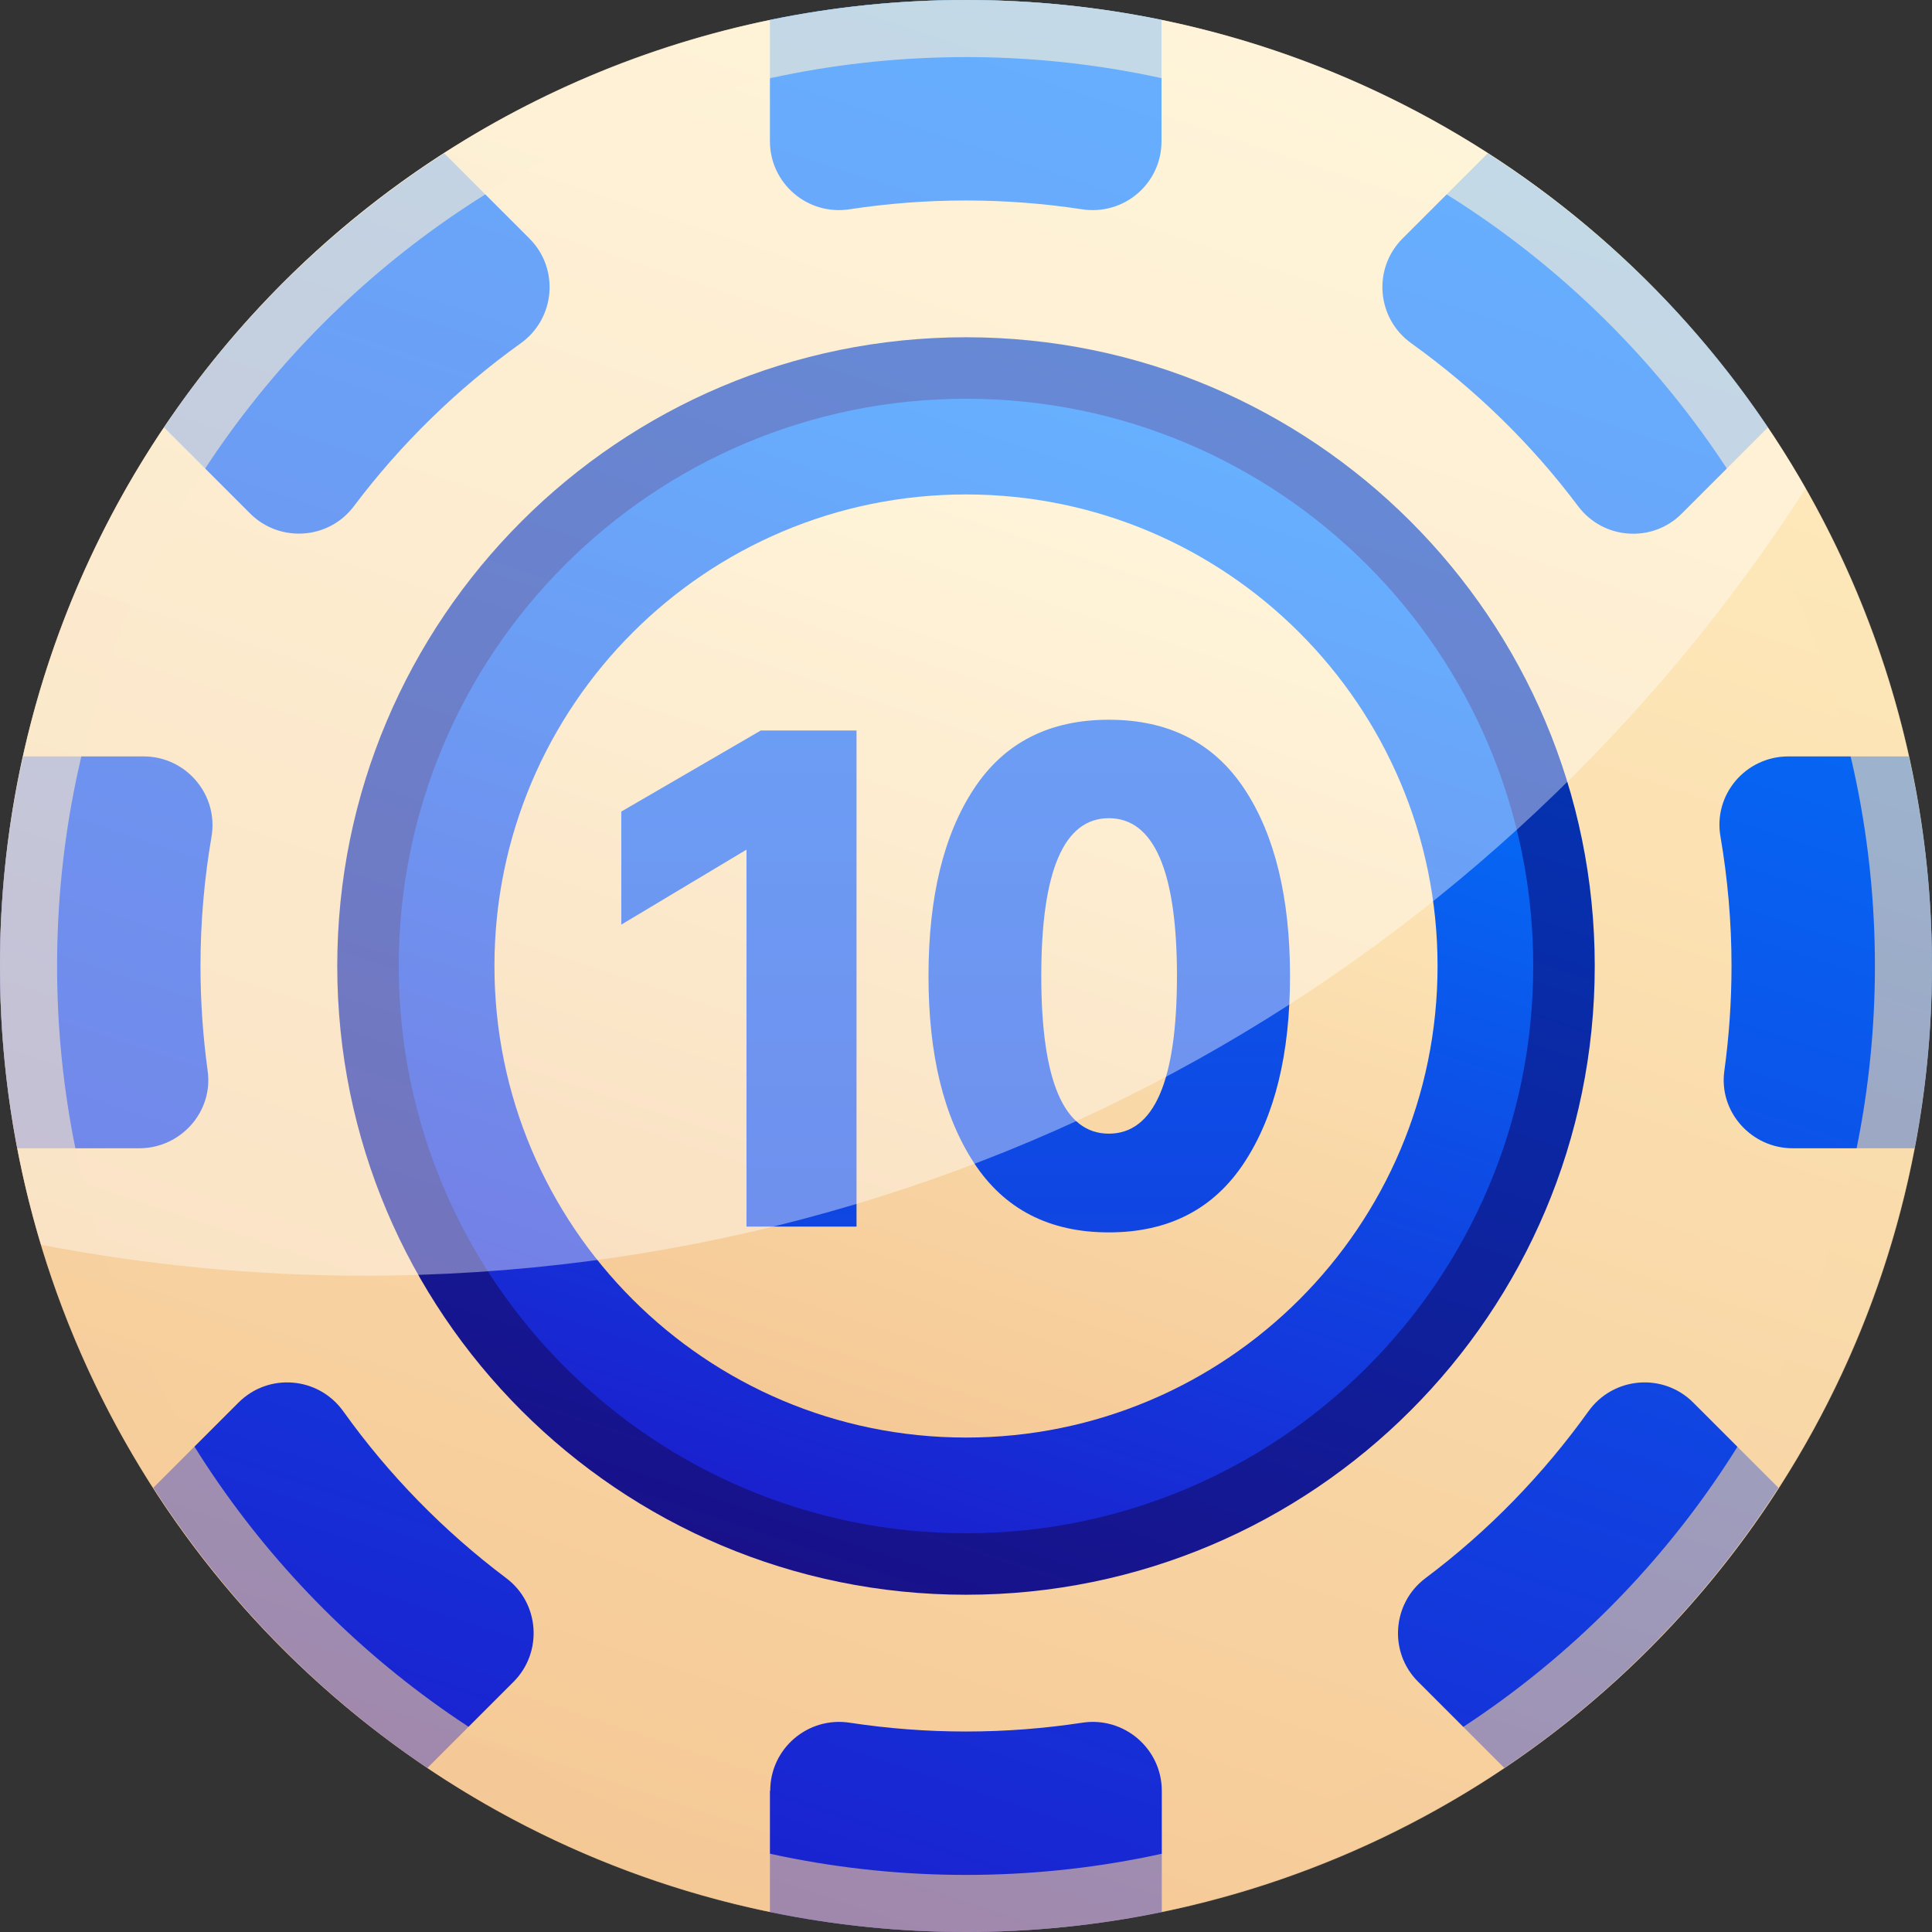 <?xml version="1.0" encoding="UTF-8"?><svg xmlns="http://www.w3.org/2000/svg" xmlns:xlink="http://www.w3.org/1999/xlink" viewBox="0 0 70.06 70.06"><rect x="0" y="0" width="70.06" height="70.06" fill="#333333" stroke="none"/><defs><style>.k{fill:url(#i);mix-blend-mode:multiply;opacity:.61;}.l{isolation:isolate;}.m{fill:url(#f);}.n{fill:url(#g);}.o{fill:#fff;mix-blend-mode:overlay;opacity:.4;}.p{fill:url(#h);}.q{fill:url(#d);}.r{fill:url(#e);}.s{fill:url(#j);}</style><linearGradient id="d" x1="46.05" y1="1.77" x2="24.01" y2="68.29" gradientTransform="translate(17.01 -11.12) rotate(23.67)" gradientUnits="userSpaceOnUse"><stop offset="0" stop-color="#ffedc0"/><stop offset="1" stop-color="#f5c996"/></linearGradient><linearGradient id="e" x1="42.2" y1="13.38" x2="27.85" y2="56.68" gradientTransform="matrix(1, 0, 0, 1, 0, 0)" gradientUnits="userSpaceOnUse"><stop offset="0" stop-color="#003bba"/><stop offset="1" stop-color="#18118a"/></linearGradient><linearGradient id="f" x1="41.5" y1="15.5" x2="28.56" y2="54.56" gradientTransform="matrix(1, 0, 0, 1, 0, 0)" gradientUnits="userSpaceOnUse"><stop offset="0" stop-color="#007cff"/><stop offset="1" stop-color="#1a21cf"/></linearGradient><linearGradient id="g" x1="40.41" y1="18.79" x2="29.65" y2="51.27" gradientTransform="matrix(1, 0, 0, 1, 0, 0)" xlink:href="#d"/><linearGradient id="h" x1="45.92" y1="1.98" x2="24.03" y2="68.04" xlink:href="#f"/><linearGradient id="i" x1="46.05" y1="1.77" x2="24.01" y2="68.29" gradientTransform="matrix(1, 0, 0, 1, 0, 0)" xlink:href="#d"/><linearGradient id="j" x1="34.66" y1="-.02" x2="34.66" y2="73.91" xlink:href="#f"/></defs><g class="l"><g id="a"/><g id="b"><g id="c"><g><circle class="q" cx="35.03" cy="35.03" r="35.03" transform="translate(-11.12 17.01) rotate(-23.67)"/><path class="r" d="M57.83,35.03c0,12.59-10.21,22.8-22.8,22.8s-22.8-10.21-22.8-22.8S22.44,12.23,35.03,12.23s22.8,10.21,22.8,22.8Z"/><path class="m" d="M55.6,35.03c0,11.36-9.21,20.57-20.57,20.57s-20.57-9.21-20.57-20.57S23.67,14.46,35.03,14.46s20.57,9.21,20.57,20.57Z"/><path class="n" d="M52.13,35.03c0,9.45-7.66,17.1-17.1,17.1s-17.1-7.66-17.1-17.1,7.66-17.1,17.1-17.1,17.1,7.66,17.1,17.1Z"/><path class="p" d="M7.27,35.03c0-1.6,.14-3.17,.4-4.69,.26-1.52-.92-2.91-2.46-2.91H.84C.29,29.88,0,32.42,0,35.03,0,37.29,.22,39.5,.63,41.64H5.05c1.5,0,2.69-1.32,2.48-2.81-.17-1.24-.26-2.51-.26-3.8Zm-1.32-19.53l3.12,3.12c1.07,1.07,2.85,.95,3.76-.26,1.7-2.26,3.75-4.26,6.05-5.91,1.26-.9,1.41-2.71,.32-3.8l-3.09-3.09c-4.02,2.59-7.49,5.97-10.16,9.94ZM27.92,.72V5.12c0,1.53,1.36,2.7,2.88,2.47,1.38-.21,2.79-.32,4.22-.32s2.85,.11,4.22,.32c1.52,.23,2.88-.93,2.88-2.47V.72c-2.29-.47-4.67-.72-7.11-.72s-4.81,.25-7.1,.72ZM60.99,18.62l3.12-3.12c-2.67-3.97-6.13-7.35-10.16-9.94l-3.09,3.09c-1.09,1.09-.94,2.9,.32,3.8,2.3,1.65,4.35,3.64,6.05,5.91,.91,1.21,2.69,1.34,3.76,.26ZM8.65,50.86l-3.09,3.09c2.59,4.02,5.97,7.49,9.94,10.16l3.12-3.12c1.07-1.07,.95-2.85-.26-3.76-2.26-1.7-4.26-3.74-5.91-6.05-.9-1.26-2.71-1.41-3.8-.32Zm60.57-23.43h-4.37c-1.55,0-2.73,1.39-2.46,2.91,.26,1.52,.4,3.09,.4,4.69,0,1.29-.09,2.56-.26,3.8-.21,1.49,.98,2.81,2.48,2.81h4.42c.41-2.14,.63-4.35,.63-6.61,0-2.61-.29-5.15-.84-7.6Zm-17.79,33.56l3.12,3.12c3.97-2.67,7.35-6.13,9.94-10.16l-3.09-3.09c-1.09-1.09-2.9-.94-3.8,.32-1.65,2.3-3.64,4.35-5.91,6.05-1.21,.91-1.34,2.69-.26,3.76Zm-23.51,3.95v4.4c2.29,.47,4.67,.72,7.1,.72s4.81-.25,7.11-.72v-4.4c0-1.53-1.37-2.7-2.88-2.47-1.38,.21-2.79,.32-4.22,.32s-2.85-.11-4.22-.32c-1.52-.23-2.88,.94-2.88,2.47Z"/><path class="k" d="M35.03,0C15.68,0,0,15.68,0,35.03s15.68,35.03,35.03,35.03,35.03-15.68,35.03-35.03S54.37,0,35.03,0Zm0,67.99c-18.2,0-32.96-14.76-32.96-32.96S16.82,2.07,35.03,2.07s32.96,14.76,32.96,32.96-14.76,32.96-32.96,32.96Z"/><path class="s" d="M22.53,29.43v4.1l4.54-2.72v13.67h3.99V26.49h-3.47l-5.06,2.94Zm22.59-.83c-1.11-1.67-2.75-2.5-4.91-2.5s-3.79,.83-4.89,2.5c-1.1,1.67-1.65,3.93-1.65,6.79s.55,5.1,1.65,6.78c1.1,1.68,2.73,2.52,4.89,2.52s3.8-.84,4.91-2.53c1.11-1.69,1.66-3.94,1.66-6.77s-.55-5.12-1.66-6.79Zm-4.91,12.51c-1.63,0-2.45-1.91-2.45-5.72s.82-5.72,2.45-5.72,2.47,1.91,2.47,5.72-.83,5.72-2.47,5.72Z"/><path class="o" d="M65.48,17.72C59.45,7.14,48.08,0,35.03,0,15.68,0,0,15.68,0,35.03,0,38.55,.52,41.94,1.49,45.14c3.8,.73,7.72,1.12,11.73,1.12,21.94,0,41.2-11.38,52.26-28.55Z"/></g></g></g></g></svg>
